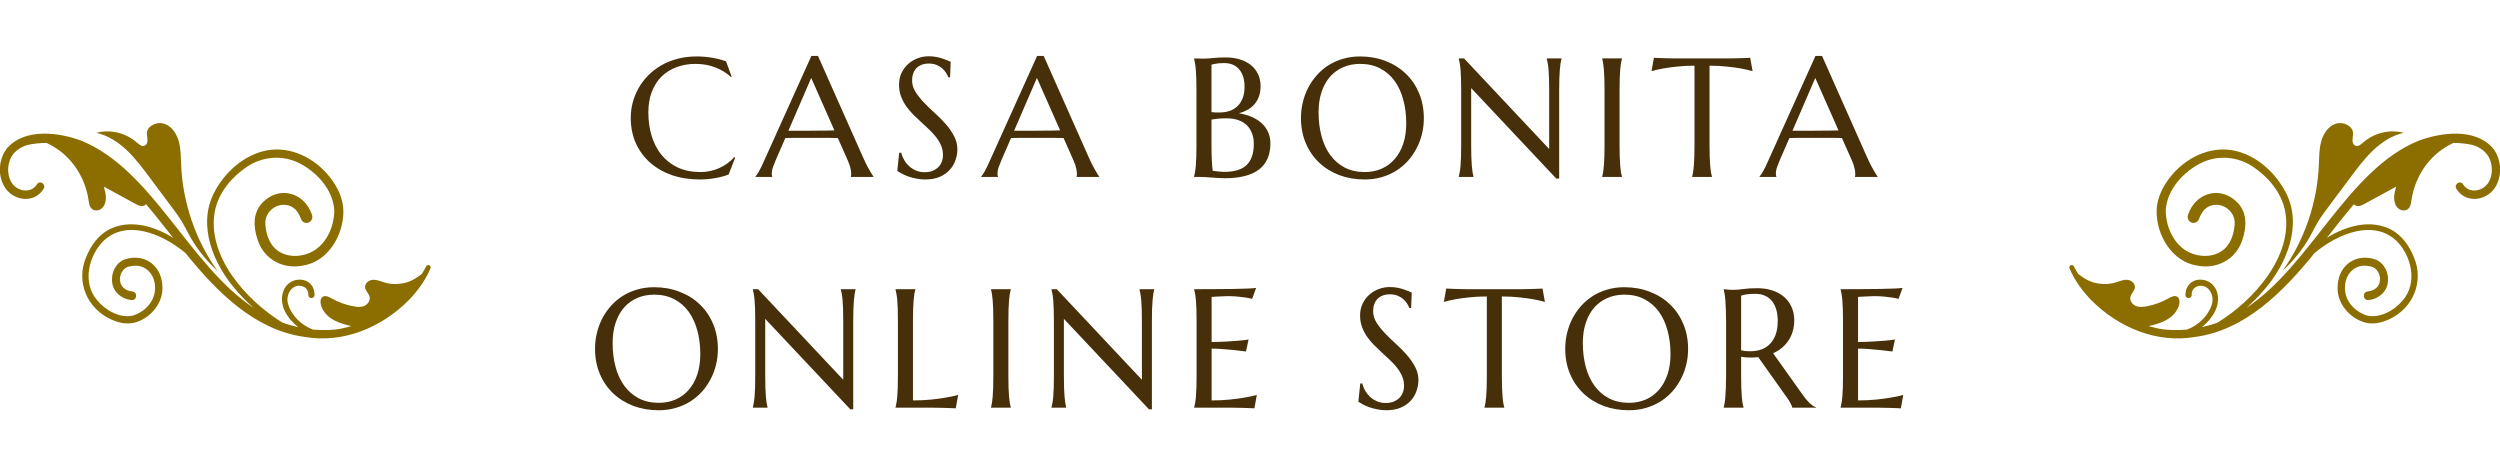 <svg width="325" height="60" viewBox="0 0 325 60" fill="none" xmlns="http://www.w3.org/2000/svg">
<path d="M95.114 9.959L95.018 10.002C94.459 9.486 93.786 9.075 92.998 8.767C92.217 8.459 91.358 8.305 90.42 8.305C89.518 8.305 88.69 8.448 87.939 8.734C87.186 9.014 86.538 9.422 85.994 9.959C85.457 10.496 85.038 11.155 84.737 11.935C84.436 12.716 84.286 13.604 84.286 14.6C84.286 15.695 84.429 16.719 84.716 17.672C85.002 18.617 85.428 19.437 85.994 20.132C86.56 20.826 87.265 21.374 88.11 21.775C88.963 22.169 89.954 22.366 91.086 22.366C91.494 22.366 91.902 22.323 92.311 22.237C92.719 22.151 93.109 22.026 93.481 21.861C93.861 21.689 94.216 21.485 94.545 21.249C94.882 21.006 95.186 20.73 95.458 20.422L95.576 20.497L94.717 22.689C94.18 22.896 93.585 23.054 92.934 23.161C92.289 23.276 91.637 23.333 90.978 23.333C89.654 23.333 88.44 23.143 87.337 22.764C86.241 22.377 85.296 21.833 84.501 21.131C83.713 20.429 83.097 19.588 82.653 18.606C82.216 17.618 81.998 16.523 81.998 15.319C81.998 14.639 82.084 13.969 82.256 13.31C82.435 12.652 82.693 12.025 83.029 11.431C83.366 10.836 83.781 10.292 84.275 9.798C84.769 9.297 85.332 8.863 85.962 8.498C86.599 8.133 87.297 7.85 88.057 7.649C88.823 7.442 89.65 7.338 90.538 7.338C91.92 7.338 93.202 7.549 94.384 7.972L95.114 9.959ZM110.613 23V22.957C110.627 22.921 110.638 22.867 110.645 22.796C110.652 22.724 110.656 22.66 110.656 22.602C110.656 22.381 110.624 22.137 110.559 21.872C110.502 21.6 110.388 21.263 110.216 20.862L108.916 17.94C108.515 17.926 107.981 17.919 107.315 17.919C106.649 17.919 105.929 17.919 105.156 17.919C104.59 17.919 104.042 17.919 103.513 17.919C102.99 17.919 102.517 17.926 102.095 17.94L100.859 20.776C100.752 21.041 100.637 21.331 100.515 21.646C100.394 21.962 100.333 22.28 100.333 22.602C100.333 22.696 100.34 22.774 100.354 22.839C100.369 22.896 100.383 22.936 100.397 22.957V23H98.206V22.957C98.335 22.821 98.496 22.581 98.689 22.237C98.883 21.886 99.094 21.45 99.323 20.927L105.478 7.273H106.338L112.171 20.4C112.307 20.708 112.446 21.009 112.59 21.303C112.74 21.589 112.88 21.847 113.009 22.076C113.138 22.305 113.252 22.499 113.352 22.656C113.453 22.814 113.521 22.914 113.556 22.957V23H110.613ZM103.652 16.995C104.068 16.995 104.494 16.995 104.93 16.995C105.367 16.988 105.793 16.984 106.209 16.984C106.631 16.977 107.036 16.974 107.423 16.974C107.809 16.966 108.16 16.959 108.475 16.952L105.457 10.131L102.492 16.995H103.652ZM123.512 10.045H123.276C123.219 9.88 123.126 9.694 122.997 9.486C122.875 9.279 122.71 9.085 122.503 8.906C122.302 8.72 122.055 8.566 121.761 8.444C121.475 8.323 121.135 8.262 120.741 8.262C120.39 8.262 120.078 8.315 119.806 8.423C119.534 8.53 119.305 8.681 119.119 8.874C118.94 9.067 118.804 9.297 118.711 9.562C118.617 9.826 118.571 10.12 118.571 10.442C118.571 10.958 118.714 11.452 119.001 11.925C119.294 12.39 119.659 12.852 120.096 13.31C120.533 13.769 121.006 14.227 121.514 14.685C122.023 15.144 122.495 15.62 122.932 16.114C123.369 16.608 123.731 17.128 124.017 17.672C124.311 18.209 124.458 18.789 124.458 19.412C124.458 19.878 124.375 20.347 124.211 20.819C124.053 21.285 123.806 21.704 123.469 22.076C123.133 22.449 122.699 22.753 122.17 22.989C121.64 23.218 121.009 23.333 120.279 23.333C119.871 23.333 119.48 23.294 119.108 23.215C118.743 23.143 118.403 23.054 118.088 22.946C117.78 22.832 117.5 22.71 117.25 22.581C117.006 22.452 116.806 22.334 116.648 22.227L116.895 19.852H117.164C117.242 20.189 117.371 20.511 117.55 20.819C117.729 21.12 117.948 21.389 118.206 21.625C118.471 21.854 118.771 22.04 119.108 22.184C119.445 22.32 119.813 22.388 120.214 22.388C120.58 22.388 120.906 22.334 121.192 22.227C121.486 22.112 121.736 21.958 121.944 21.765C122.152 21.564 122.309 21.328 122.417 21.056C122.531 20.784 122.588 20.486 122.588 20.164C122.588 19.713 122.506 19.297 122.341 18.918C122.177 18.531 121.958 18.166 121.686 17.822C121.421 17.479 121.117 17.145 120.773 16.823C120.436 16.501 120.089 16.179 119.731 15.856C119.373 15.527 119.022 15.19 118.678 14.847C118.342 14.503 118.037 14.138 117.765 13.751C117.5 13.357 117.285 12.938 117.121 12.494C116.956 12.043 116.874 11.549 116.874 11.012C116.874 10.446 116.981 9.938 117.196 9.486C117.418 9.028 117.708 8.638 118.066 8.315C118.431 7.993 118.843 7.746 119.301 7.574C119.76 7.402 120.232 7.316 120.719 7.316C121.077 7.316 121.407 7.345 121.708 7.402C122.008 7.46 122.277 7.528 122.513 7.606C122.757 7.685 122.968 7.764 123.147 7.843C123.326 7.922 123.473 7.986 123.588 8.036L123.512 10.045ZM139.956 23V22.957C139.971 22.921 139.982 22.867 139.989 22.796C139.996 22.724 139.999 22.66 139.999 22.602C139.999 22.381 139.967 22.137 139.903 21.872C139.845 21.6 139.731 21.263 139.559 20.862L138.259 17.94C137.858 17.926 137.325 17.919 136.659 17.919C135.993 17.919 135.273 17.919 134.499 17.919C133.934 17.919 133.386 17.919 132.856 17.919C132.333 17.919 131.86 17.926 131.438 17.94L130.203 20.776C130.095 21.041 129.981 21.331 129.859 21.646C129.737 21.962 129.676 22.28 129.676 22.602C129.676 22.696 129.683 22.774 129.698 22.839C129.712 22.896 129.726 22.936 129.741 22.957V23H127.549V22.957C127.678 22.821 127.839 22.581 128.033 22.237C128.226 21.886 128.437 21.45 128.666 20.927L134.822 7.273H135.681L141.514 20.4C141.65 20.708 141.79 21.009 141.933 21.303C142.083 21.589 142.223 21.847 142.352 22.076C142.481 22.305 142.595 22.499 142.696 22.656C142.796 22.814 142.864 22.914 142.9 22.957V23H139.956ZM132.996 16.995C133.411 16.995 133.837 16.995 134.274 16.995C134.711 16.988 135.137 16.984 135.552 16.984C135.975 16.977 136.379 16.974 136.766 16.974C137.153 16.966 137.504 16.959 137.819 16.952L134.8 10.131L131.835 16.995H132.996ZM155.539 11.807C155.539 11.198 155.532 10.668 155.518 10.217C155.503 9.758 155.482 9.365 155.453 9.035C155.424 8.699 155.389 8.419 155.346 8.197C155.31 7.975 155.271 7.789 155.228 7.639V7.596C155.371 7.603 155.521 7.606 155.679 7.606C155.815 7.614 155.965 7.617 156.13 7.617C156.302 7.617 156.477 7.617 156.656 7.617C156.914 7.617 157.261 7.592 157.698 7.542C158.142 7.492 158.712 7.467 159.406 7.467C160.051 7.467 160.645 7.553 161.189 7.725C161.734 7.889 162.203 8.129 162.597 8.444C162.998 8.759 163.309 9.15 163.531 9.615C163.76 10.074 163.875 10.596 163.875 11.184C163.875 11.678 163.807 12.122 163.671 12.516C163.535 12.902 163.341 13.242 163.091 13.536C162.847 13.823 162.55 14.066 162.199 14.267C161.855 14.46 161.476 14.614 161.061 14.729C161.669 14.822 162.224 14.979 162.726 15.201C163.227 15.416 163.657 15.688 164.015 16.018C164.38 16.347 164.659 16.734 164.853 17.178C165.053 17.615 165.153 18.102 165.153 18.639C165.153 20.15 164.656 21.285 163.66 22.044C162.665 22.796 161.175 23.172 159.191 23.172C158.977 23.172 158.726 23.161 158.439 23.14C158.153 23.125 157.859 23.107 157.559 23.086C157.265 23.064 156.975 23.043 156.688 23.021C156.402 23.007 156.151 23 155.937 23H155.228V22.957C155.271 22.807 155.31 22.62 155.346 22.398C155.389 22.176 155.424 21.901 155.453 21.571C155.482 21.242 155.503 20.852 155.518 20.4C155.532 19.942 155.539 19.409 155.539 18.8V11.807ZM159.481 15.384C158.994 15.384 158.586 15.402 158.257 15.438C157.927 15.473 157.673 15.509 157.494 15.545V18.8C157.494 19.638 157.508 20.329 157.537 20.873C157.566 21.417 157.605 21.861 157.655 22.205C157.927 22.241 158.2 22.273 158.472 22.302C158.744 22.33 158.962 22.345 159.127 22.345C160.466 22.345 161.444 22.047 162.06 21.453C162.683 20.852 162.994 19.931 162.994 18.692C162.994 18.205 162.919 17.761 162.769 17.36C162.625 16.952 162.407 16.601 162.113 16.308C161.827 16.014 161.462 15.788 161.018 15.631C160.581 15.466 160.069 15.384 159.481 15.384ZM157.494 14.578C157.695 14.6 157.874 14.614 158.031 14.621C158.189 14.621 158.357 14.621 158.536 14.621C159.023 14.621 159.467 14.553 159.868 14.417C160.269 14.274 160.609 14.062 160.889 13.783C161.175 13.504 161.397 13.157 161.555 12.741C161.712 12.319 161.791 11.828 161.791 11.27C161.791 10.804 161.734 10.382 161.619 10.002C161.505 9.622 161.333 9.3 161.104 9.035C160.882 8.763 160.606 8.555 160.276 8.412C159.947 8.269 159.571 8.197 159.148 8.197C158.876 8.197 158.636 8.208 158.429 8.229C158.228 8.251 158.056 8.276 157.913 8.305C157.748 8.333 157.609 8.369 157.494 8.412V14.578ZM176.806 7.338C178.002 7.338 179.105 7.535 180.115 7.929C181.132 8.315 182.009 8.863 182.747 9.572C183.485 10.274 184.061 11.119 184.476 12.107C184.892 13.096 185.099 14.188 185.099 15.384C185.099 16.064 185.021 16.734 184.863 17.393C184.706 18.051 184.473 18.674 184.165 19.262C183.864 19.849 183.492 20.393 183.048 20.895C182.604 21.389 182.095 21.818 181.522 22.184C180.957 22.542 180.33 22.821 179.642 23.021C178.955 23.229 178.214 23.333 177.419 23.333C176.223 23.333 175.116 23.143 174.099 22.764C173.09 22.377 172.216 21.833 171.478 21.131C170.741 20.429 170.164 19.588 169.749 18.606C169.333 17.618 169.126 16.523 169.126 15.319C169.126 14.639 169.205 13.969 169.362 13.31C169.52 12.652 169.749 12.025 170.05 11.431C170.358 10.836 170.73 10.292 171.167 9.798C171.611 9.297 172.116 8.863 172.681 8.498C173.254 8.133 173.885 7.85 174.572 7.649C175.267 7.442 176.012 7.338 176.806 7.338ZM177.419 22.366C178.214 22.366 178.941 22.223 179.599 21.936C180.258 21.65 180.824 21.235 181.297 20.69C181.776 20.146 182.149 19.484 182.414 18.703C182.679 17.915 182.811 17.024 182.811 16.028C182.811 14.925 182.682 13.905 182.425 12.967C182.174 12.021 181.798 11.205 181.297 10.518C180.795 9.823 180.169 9.282 179.417 8.896C178.672 8.502 177.802 8.305 176.806 8.305C176.012 8.305 175.285 8.448 174.626 8.734C173.967 9.014 173.398 9.422 172.918 9.959C172.445 10.496 172.076 11.155 171.811 11.935C171.546 12.716 171.414 13.604 171.414 14.6C171.414 15.695 171.539 16.719 171.79 17.672C172.04 18.617 172.416 19.437 172.918 20.132C173.419 20.826 174.046 21.374 174.798 21.775C175.55 22.169 176.423 22.366 177.419 22.366ZM190.329 7.596L201.393 19.369V11.807C201.393 11.198 201.386 10.668 201.372 10.217C201.357 9.758 201.336 9.365 201.307 9.035C201.279 8.699 201.243 8.419 201.2 8.197C201.164 7.975 201.125 7.789 201.082 7.639V7.596H202.994V7.639C202.951 7.789 202.911 7.975 202.876 8.197C202.84 8.419 202.808 8.699 202.779 9.035C202.75 9.365 202.729 9.758 202.714 10.217C202.7 10.668 202.693 11.198 202.693 11.807V23.215H202.317L191.253 11.452V18.8C191.253 19.409 191.26 19.942 191.274 20.4C191.288 20.852 191.31 21.242 191.338 21.571C191.367 21.901 191.399 22.176 191.435 22.398C191.471 22.62 191.51 22.807 191.553 22.957V23H189.641V22.957C189.684 22.807 189.724 22.62 189.759 22.398C189.802 22.176 189.838 21.901 189.867 21.571C189.895 21.242 189.917 20.852 189.931 20.4C189.946 19.942 189.953 19.409 189.953 18.8V11.807C189.953 11.198 189.946 10.668 189.931 10.217C189.917 9.758 189.895 9.365 189.867 9.035C189.838 8.699 189.802 8.419 189.759 8.197C189.724 7.975 189.684 7.789 189.641 7.639V7.596H190.329ZM208.288 22.957C208.33 22.807 208.37 22.62 208.406 22.398C208.441 22.176 208.474 21.901 208.502 21.571C208.531 21.242 208.552 20.852 208.567 20.4C208.581 19.942 208.588 19.409 208.588 18.8V11.807C208.588 11.198 208.581 10.668 208.567 10.217C208.552 9.758 208.531 9.365 208.502 9.035C208.474 8.699 208.441 8.419 208.406 8.197C208.37 7.975 208.33 7.789 208.288 7.639V7.596H210.855V7.639C210.812 7.789 210.769 7.975 210.726 8.197C210.69 8.419 210.658 8.699 210.629 9.035C210.608 9.365 210.586 9.758 210.565 10.217C210.551 10.668 210.543 11.198 210.543 11.807V18.8C210.543 19.409 210.551 19.942 210.565 20.4C210.586 20.852 210.608 21.242 210.629 21.571C210.658 21.901 210.69 22.176 210.726 22.398C210.769 22.62 210.812 22.807 210.855 22.957V23H208.288V22.957ZM220.284 8.541C219.439 8.541 218.677 8.58 217.996 8.659C217.316 8.731 216.729 8.81 216.235 8.896C215.662 9.003 215.15 9.121 214.698 9.25L215.01 7.51C215.096 7.517 215.225 7.524 215.397 7.531C215.569 7.538 215.758 7.546 215.966 7.553C216.181 7.56 216.403 7.567 216.632 7.574C216.868 7.574 217.09 7.578 217.298 7.585C217.506 7.585 217.688 7.589 217.846 7.596C218.011 7.596 218.129 7.596 218.2 7.596H224.334C224.406 7.596 224.52 7.596 224.678 7.596C224.843 7.589 225.029 7.585 225.237 7.585C225.444 7.578 225.663 7.574 225.892 7.574C226.128 7.567 226.35 7.56 226.558 7.553C226.773 7.546 226.966 7.538 227.138 7.531C227.31 7.524 227.439 7.517 227.525 7.51L227.836 9.25C227.378 9.121 226.862 9.003 226.289 8.896C225.795 8.81 225.208 8.731 224.528 8.659C223.847 8.58 223.085 8.541 222.239 8.541V18.8C222.239 19.409 222.247 19.942 222.261 20.4C222.282 20.852 222.304 21.242 222.325 21.571C222.354 21.901 222.386 22.176 222.422 22.398C222.465 22.62 222.508 22.807 222.551 22.957V23H219.984V22.957C220.027 22.807 220.066 22.62 220.102 22.398C220.138 22.176 220.17 21.901 220.198 21.571C220.227 21.242 220.249 20.852 220.263 20.4C220.277 19.942 220.284 19.409 220.284 18.8V8.541ZM241.144 23V22.957C241.158 22.921 241.169 22.867 241.176 22.796C241.183 22.724 241.187 22.66 241.187 22.602C241.187 22.381 241.154 22.137 241.09 21.872C241.033 21.6 240.918 21.263 240.746 20.862L239.446 17.94C239.045 17.926 238.512 17.919 237.846 17.919C237.18 17.919 236.46 17.919 235.687 17.919C235.121 17.919 234.573 17.919 234.043 17.919C233.52 17.919 233.048 17.926 232.625 17.94L231.39 20.776C231.282 21.041 231.168 21.331 231.046 21.646C230.924 21.962 230.863 22.28 230.863 22.602C230.863 22.696 230.87 22.774 230.885 22.839C230.899 22.896 230.913 22.936 230.928 22.957V23H228.736V22.957C228.865 22.821 229.026 22.581 229.22 22.237C229.413 21.886 229.624 21.45 229.854 20.927L236.009 7.273H236.868L242.701 20.4C242.837 20.708 242.977 21.009 243.12 21.303C243.271 21.589 243.41 21.847 243.539 22.076C243.668 22.305 243.783 22.499 243.883 22.656C243.983 22.814 244.051 22.914 244.087 22.957V23H241.144ZM234.183 16.995C234.598 16.995 235.024 16.995 235.461 16.995C235.898 16.988 236.324 16.984 236.739 16.984C237.162 16.977 237.566 16.974 237.953 16.974C238.34 16.966 238.691 16.959 239.006 16.952L235.987 10.131L233.022 16.995H234.183ZM85.034 37.338C86.23 37.338 87.333 37.535 88.342 37.929C89.359 38.315 90.237 38.863 90.974 39.572C91.712 40.274 92.288 41.119 92.704 42.107C93.119 43.096 93.327 44.188 93.327 45.384C93.327 46.064 93.248 46.734 93.09 47.393C92.933 48.051 92.7 48.675 92.392 49.262C92.091 49.849 91.719 50.393 91.275 50.895C90.831 51.389 90.323 51.818 89.75 52.184C89.184 52.542 88.557 52.821 87.87 53.022C87.182 53.229 86.441 53.333 85.646 53.333C84.45 53.333 83.344 53.143 82.327 52.764C81.317 52.377 80.443 51.833 79.706 51.131C78.968 50.429 78.391 49.588 77.976 48.606C77.561 47.618 77.353 46.523 77.353 45.319C77.353 44.639 77.432 43.969 77.59 43.31C77.747 42.652 77.976 42.025 78.277 41.431C78.585 40.836 78.957 40.292 79.394 39.798C79.838 39.297 80.343 38.863 80.909 38.498C81.482 38.133 82.112 37.85 82.799 37.649C83.494 37.442 84.239 37.338 85.034 37.338ZM85.646 52.366C86.441 52.366 87.168 52.223 87.827 51.937C88.486 51.65 89.051 51.235 89.524 50.69C90.004 50.146 90.376 49.484 90.641 48.703C90.906 47.915 91.039 47.024 91.039 46.028C91.039 44.925 90.91 43.905 90.652 42.967C90.401 42.022 90.025 41.205 89.524 40.518C89.023 39.823 88.396 39.282 87.644 38.895C86.899 38.502 86.029 38.305 85.034 38.305C84.239 38.305 83.512 38.448 82.853 38.734C82.194 39.014 81.625 39.422 81.145 39.959C80.672 40.496 80.304 41.155 80.039 41.935C79.774 42.716 79.641 43.604 79.641 44.6C79.641 45.695 79.766 46.719 80.017 47.672C80.268 48.617 80.644 49.437 81.145 50.132C81.646 50.827 82.273 51.374 83.025 51.775C83.777 52.169 84.651 52.366 85.646 52.366ZM98.556 37.596L109.621 49.369V41.807C109.621 41.198 109.613 40.668 109.599 40.217C109.585 39.758 109.563 39.365 109.535 39.035C109.506 38.699 109.47 38.419 109.427 38.197C109.391 37.975 109.352 37.789 109.309 37.639V37.596H111.221V37.639C111.178 37.789 111.139 37.975 111.103 38.197C111.067 38.419 111.035 38.699 111.006 39.035C110.978 39.365 110.956 39.758 110.942 40.217C110.927 40.668 110.92 41.198 110.92 41.807V53.215H110.544L99.48 41.452V48.8C99.48 49.408 99.487 49.942 99.501 50.4C99.516 50.852 99.537 51.242 99.566 51.571C99.594 51.901 99.627 52.176 99.662 52.398C99.698 52.62 99.738 52.807 99.781 52.957V53H97.869V52.957C97.912 52.807 97.951 52.62 97.987 52.398C98.03 52.176 98.066 51.901 98.094 51.571C98.123 51.242 98.144 50.852 98.159 50.4C98.173 49.942 98.18 49.408 98.18 48.8V41.807C98.18 41.198 98.173 40.668 98.159 40.217C98.144 39.758 98.123 39.365 98.094 39.035C98.066 38.699 98.03 38.419 97.987 38.197C97.951 37.975 97.912 37.789 97.869 37.639V37.596H98.556ZM118.685 52.055C119.53 52.055 120.307 52.019 121.016 51.947C121.725 51.876 122.344 51.793 122.874 51.7C123.49 51.6 124.052 51.482 124.561 51.346L124.249 53.086C124.163 53.079 124.034 53.072 123.863 53.065C123.691 53.057 123.497 53.05 123.282 53.043C123.075 53.036 122.853 53.029 122.616 53.022C122.387 53.022 122.169 53.018 121.961 53.011C121.753 53.011 121.567 53.007 121.403 53C121.245 53 121.13 53 121.059 53H116.418V52.957C116.461 52.807 116.501 52.62 116.536 52.398C116.579 52.176 116.615 51.901 116.644 51.571C116.672 51.242 116.694 50.852 116.708 50.4C116.723 49.942 116.73 49.408 116.73 48.8V41.807C116.73 41.198 116.723 40.668 116.708 40.217C116.694 39.758 116.672 39.365 116.644 39.035C116.615 38.699 116.579 38.419 116.536 38.197C116.501 37.975 116.461 37.789 116.418 37.639V37.596H118.996V37.639C118.953 37.789 118.91 37.975 118.867 38.197C118.832 38.419 118.799 38.699 118.771 39.035C118.749 39.365 118.728 39.758 118.706 40.217C118.692 40.668 118.685 41.198 118.685 41.807V52.055ZM128.834 52.957C128.877 52.807 128.916 52.62 128.952 52.398C128.988 52.176 129.02 51.901 129.049 51.571C129.077 51.242 129.099 50.852 129.113 50.4C129.128 49.942 129.135 49.408 129.135 48.8V41.807C129.135 41.198 129.128 40.668 129.113 40.217C129.099 39.758 129.077 39.365 129.049 39.035C129.02 38.699 128.988 38.419 128.952 38.197C128.916 37.975 128.877 37.789 128.834 37.639V37.596H131.401V37.639C131.358 37.789 131.315 37.975 131.272 38.197C131.237 38.419 131.204 38.699 131.176 39.035C131.154 39.365 131.133 39.758 131.111 40.217C131.097 40.668 131.09 41.198 131.09 41.807V48.8C131.09 49.408 131.097 49.942 131.111 50.4C131.133 50.852 131.154 51.242 131.176 51.571C131.204 51.901 131.237 52.176 131.272 52.398C131.315 52.62 131.358 52.807 131.401 52.957V53H128.834V52.957ZM137.383 37.596L148.447 49.369V41.807C148.447 41.198 148.44 40.668 148.426 40.217C148.411 39.758 148.39 39.365 148.361 39.035C148.332 38.699 148.297 38.419 148.254 38.197C148.218 37.975 148.179 37.789 148.136 37.639V37.596H150.048V37.639C150.005 37.789 149.965 37.975 149.929 38.197C149.894 38.419 149.861 38.699 149.833 39.035C149.804 39.365 149.783 39.758 149.768 40.217C149.754 40.668 149.747 41.198 149.747 41.807V53.215H149.371L138.306 41.452V48.8C138.306 49.408 138.314 49.942 138.328 50.4C138.342 50.852 138.364 51.242 138.392 51.571C138.421 51.901 138.453 52.176 138.489 52.398C138.525 52.62 138.564 52.807 138.607 52.957V53H136.695V52.957C136.738 52.807 136.777 52.62 136.813 52.398C136.856 52.176 136.892 51.901 136.921 51.571C136.949 51.242 136.971 50.852 136.985 50.4C136.999 49.942 137.007 49.408 137.007 48.8V41.807C137.007 41.198 136.999 40.668 136.985 40.217C136.971 39.758 136.949 39.365 136.921 39.035C136.892 38.699 136.856 38.419 136.813 38.197C136.777 37.975 136.738 37.789 136.695 37.639V37.596H137.383ZM155.245 37.596C156.14 37.596 157.028 37.592 157.909 37.585C158.797 37.578 159.61 37.571 160.347 37.563C161.085 37.549 161.715 37.531 162.238 37.51C162.761 37.488 163.115 37.46 163.301 37.424L162.775 38.852C162.539 38.788 162.263 38.731 161.948 38.681C161.676 38.638 161.343 38.598 160.949 38.562C160.562 38.52 160.115 38.498 159.606 38.498C159.434 38.498 159.226 38.505 158.983 38.52C158.747 38.527 158.518 38.537 158.296 38.552C158.038 38.566 157.776 38.58 157.511 38.595V44.46C158.249 44.453 158.915 44.431 159.509 44.395C160.104 44.36 160.609 44.324 161.024 44.288C161.511 44.245 161.941 44.195 162.313 44.138L161.98 45.695C161.486 45.631 160.981 45.57 160.465 45.513C160.021 45.463 159.538 45.42 159.015 45.384C158.492 45.341 157.991 45.319 157.511 45.319V52.055C158.356 52.055 159.133 52.019 159.842 51.947C160.551 51.876 161.171 51.793 161.701 51.7C162.317 51.6 162.879 51.482 163.387 51.346L163.076 53.086C162.99 53.079 162.861 53.072 162.689 53.065C162.517 53.057 162.324 53.05 162.109 53.043C161.901 53.036 161.679 53.029 161.443 53.022C161.214 53.022 160.995 53.018 160.788 53.011C160.58 53.011 160.394 53.007 160.229 53C160.072 53 159.957 53 159.885 53H155.245V52.957C155.288 52.807 155.327 52.62 155.363 52.398C155.406 52.176 155.442 51.901 155.47 51.571C155.499 51.242 155.52 50.852 155.535 50.4C155.549 49.942 155.556 49.408 155.556 48.8V41.807C155.556 41.198 155.549 40.668 155.535 40.217C155.52 39.758 155.499 39.365 155.47 39.035C155.442 38.699 155.406 38.419 155.363 38.197C155.327 37.975 155.288 37.789 155.245 37.639V37.596ZM183.449 40.045H183.213C183.156 39.88 183.063 39.694 182.934 39.486C182.812 39.279 182.647 39.085 182.44 38.906C182.239 38.72 181.992 38.566 181.698 38.444C181.412 38.323 181.072 38.262 180.678 38.262C180.327 38.262 180.015 38.315 179.743 38.423C179.471 38.53 179.242 38.681 179.056 38.874C178.877 39.067 178.741 39.297 178.648 39.562C178.555 39.827 178.508 40.12 178.508 40.442C178.508 40.958 178.651 41.452 178.938 41.925C179.231 42.39 179.597 42.852 180.033 43.31C180.47 43.769 180.943 44.227 181.451 44.685C181.96 45.144 182.432 45.62 182.869 46.114C183.306 46.608 183.668 47.128 183.954 47.672C184.248 48.209 184.395 48.789 184.395 49.412C184.395 49.878 184.312 50.347 184.148 50.819C183.99 51.285 183.743 51.704 183.406 52.076C183.07 52.449 182.637 52.753 182.107 52.989C181.577 53.218 180.946 53.333 180.216 53.333C179.808 53.333 179.418 53.294 179.045 53.215C178.68 53.143 178.34 53.054 178.025 52.946C177.717 52.832 177.437 52.71 177.187 52.581C176.943 52.452 176.743 52.334 176.585 52.227L176.832 49.852H177.101C177.18 50.189 177.308 50.511 177.488 50.819C177.667 51.12 177.885 51.389 178.143 51.625C178.408 51.854 178.709 52.04 179.045 52.184C179.382 52.32 179.751 52.388 180.152 52.388C180.517 52.388 180.843 52.334 181.129 52.227C181.423 52.112 181.673 51.958 181.881 51.765C182.089 51.564 182.246 51.328 182.354 51.056C182.468 50.783 182.526 50.486 182.526 50.164C182.526 49.713 182.443 49.297 182.279 48.918C182.114 48.531 181.895 48.166 181.623 47.822C181.358 47.478 181.054 47.145 180.71 46.823C180.374 46.501 180.026 46.179 179.668 45.856C179.31 45.527 178.959 45.19 178.615 44.847C178.279 44.503 177.974 44.138 177.702 43.751C177.437 43.357 177.223 42.938 177.058 42.494C176.893 42.043 176.811 41.549 176.811 41.012C176.811 40.446 176.918 39.938 177.133 39.486C177.355 39.028 177.645 38.638 178.003 38.315C178.368 37.993 178.78 37.746 179.238 37.574C179.697 37.402 180.169 37.316 180.656 37.316C181.015 37.316 181.344 37.345 181.645 37.402C181.946 37.46 182.214 37.528 182.45 37.606C182.694 37.685 182.905 37.764 183.084 37.843C183.263 37.922 183.41 37.986 183.525 38.036L183.449 40.045ZM193.287 38.541C192.442 38.541 191.679 38.58 190.999 38.659C190.319 38.731 189.731 38.81 189.237 38.895C188.664 39.003 188.152 39.121 187.701 39.25L188.013 37.51C188.099 37.517 188.228 37.524 188.399 37.531C188.571 37.538 188.761 37.546 188.969 37.553C189.184 37.56 189.406 37.567 189.635 37.574C189.871 37.574 190.093 37.578 190.301 37.585C190.508 37.585 190.691 37.589 190.849 37.596C191.013 37.596 191.132 37.596 191.203 37.596H197.337C197.409 37.596 197.523 37.596 197.681 37.596C197.845 37.589 198.032 37.585 198.239 37.585C198.447 37.578 198.665 37.574 198.895 37.574C199.131 37.567 199.353 37.56 199.561 37.553C199.775 37.546 199.969 37.538 200.141 37.531C200.312 37.524 200.441 37.517 200.527 37.51L200.839 39.25C200.381 39.121 199.865 39.003 199.292 38.895C198.798 38.81 198.211 38.731 197.53 38.659C196.85 38.58 196.087 38.541 195.242 38.541V48.8C195.242 49.408 195.249 49.942 195.264 50.4C195.285 50.852 195.307 51.242 195.328 51.571C195.357 51.901 195.389 52.176 195.425 52.398C195.468 52.62 195.511 52.807 195.554 52.957V53H192.986V52.957C193.029 52.807 193.069 52.62 193.104 52.398C193.14 52.176 193.173 51.901 193.201 51.571C193.23 51.242 193.251 50.852 193.266 50.4C193.28 49.942 193.287 49.408 193.287 48.8V38.541ZM211.16 37.338C212.356 37.338 213.459 37.535 214.469 37.929C215.485 38.315 216.363 38.863 217.1 39.572C217.838 40.274 218.415 41.119 218.83 42.107C219.245 43.096 219.453 44.188 219.453 45.384C219.453 46.064 219.374 46.734 219.217 47.393C219.059 48.051 218.826 48.675 218.518 49.262C218.218 49.849 217.845 50.393 217.401 50.895C216.957 51.389 216.449 51.818 215.876 52.184C215.31 52.542 214.683 52.821 213.996 53.022C213.308 53.229 212.567 53.333 211.772 53.333C210.576 53.333 209.47 53.143 208.453 52.764C207.443 52.377 206.569 51.833 205.832 51.131C205.094 50.429 204.518 49.588 204.102 48.606C203.687 47.618 203.479 46.523 203.479 45.319C203.479 44.639 203.558 43.969 203.716 43.31C203.873 42.652 204.102 42.025 204.403 41.431C204.711 40.836 205.083 40.292 205.52 39.798C205.964 39.297 206.469 38.863 207.035 38.498C207.608 38.133 208.238 37.85 208.926 37.649C209.62 37.442 210.365 37.338 211.16 37.338ZM211.772 52.366C212.567 52.366 213.294 52.223 213.953 51.937C214.612 51.65 215.178 51.235 215.65 50.69C216.13 50.146 216.502 49.484 216.767 48.703C217.032 47.915 217.165 47.024 217.165 46.028C217.165 44.925 217.036 43.905 216.778 42.967C216.527 42.022 216.152 41.205 215.65 40.518C215.149 39.823 214.522 39.282 213.77 38.895C213.026 38.502 212.155 38.305 211.16 38.305C210.365 38.305 209.638 38.448 208.979 38.734C208.32 39.014 207.751 39.422 207.271 39.959C206.799 40.496 206.43 41.155 206.165 41.935C205.9 42.716 205.767 43.604 205.767 44.6C205.767 45.695 205.893 46.719 206.143 47.672C206.394 48.617 206.77 49.437 207.271 50.132C207.773 50.827 208.399 51.374 209.151 51.775C209.903 52.169 210.777 52.366 211.772 52.366ZM226.347 48.8C226.347 49.408 226.354 49.942 226.369 50.4C226.39 50.852 226.412 51.242 226.433 51.571C226.462 51.901 226.494 52.176 226.53 52.398C226.573 52.62 226.616 52.807 226.659 52.957V53H224.081V52.957C224.124 52.807 224.163 52.62 224.199 52.398C224.242 52.176 224.274 51.901 224.296 51.571C224.324 51.242 224.346 50.852 224.36 50.4C224.381 49.949 224.392 49.416 224.392 48.8V41.807C224.392 41.198 224.381 40.668 224.36 40.217C224.346 39.758 224.324 39.365 224.296 39.035C224.274 38.706 224.242 38.43 224.199 38.208C224.163 37.979 224.124 37.789 224.081 37.639V37.596L224.532 37.639C224.668 37.653 224.818 37.664 224.983 37.671C225.155 37.671 225.33 37.671 225.509 37.671C225.789 37.671 226.165 37.639 226.637 37.574C227.117 37.503 227.726 37.467 228.463 37.467C229.151 37.467 229.785 37.56 230.365 37.746C230.952 37.932 231.461 38.204 231.89 38.562C232.32 38.921 232.653 39.361 232.889 39.884C233.133 40.399 233.254 40.987 233.254 41.645C233.254 42.161 233.186 42.641 233.05 43.085C232.921 43.522 232.735 43.919 232.492 44.277C232.255 44.635 231.969 44.954 231.632 45.233C231.296 45.505 230.92 45.735 230.504 45.921L234.275 51.217C234.461 51.482 234.633 51.711 234.791 51.904C234.955 52.098 235.109 52.266 235.253 52.409C235.403 52.545 235.546 52.66 235.682 52.753C235.818 52.839 235.958 52.907 236.101 52.957V53H232.997C232.975 52.864 232.904 52.685 232.782 52.463C232.667 52.234 232.531 52.008 232.374 51.786L228.571 46.426C228.406 46.44 228.241 46.454 228.077 46.469C227.912 46.476 227.744 46.48 227.572 46.48C227.371 46.48 227.167 46.472 226.96 46.458C226.759 46.444 226.555 46.419 226.347 46.383V48.8ZM226.347 45.545C226.541 45.588 226.738 45.62 226.938 45.642C227.139 45.656 227.332 45.663 227.518 45.663C228.055 45.663 228.546 45.584 228.99 45.427C229.434 45.262 229.81 45.015 230.118 44.685C230.433 44.356 230.676 43.948 230.848 43.461C231.02 42.967 231.106 42.39 231.106 41.731C231.106 41.194 231.045 40.707 230.923 40.27C230.802 39.834 230.619 39.465 230.376 39.164C230.139 38.856 229.838 38.62 229.473 38.455C229.108 38.283 228.682 38.197 228.195 38.197C227.701 38.197 227.307 38.222 227.013 38.273C226.72 38.323 226.498 38.376 226.347 38.434V45.545ZM239.279 37.596C240.174 37.596 241.062 37.592 241.943 37.585C242.831 37.578 243.644 37.571 244.381 37.563C245.119 37.549 245.749 37.531 246.272 37.51C246.795 37.488 247.149 37.46 247.335 37.424L246.809 38.852C246.573 38.788 246.297 38.731 245.982 38.681C245.71 38.638 245.377 38.598 244.983 38.562C244.596 38.52 244.149 38.498 243.64 38.498C243.468 38.498 243.26 38.505 243.017 38.52C242.781 38.527 242.552 38.537 242.329 38.552C242.072 38.566 241.81 38.58 241.545 38.595V44.46C242.283 44.453 242.949 44.431 243.543 44.395C244.138 44.36 244.643 44.324 245.058 44.288C245.545 44.245 245.975 44.195 246.347 44.138L246.014 45.695C245.52 45.631 245.015 45.57 244.499 45.513C244.055 45.463 243.572 45.42 243.049 45.384C242.526 45.341 242.025 45.319 241.545 45.319V52.055C242.39 52.055 243.167 52.019 243.876 51.947C244.585 51.876 245.205 51.793 245.735 51.7C246.351 51.6 246.913 51.482 247.421 51.346L247.11 53.086C247.024 53.079 246.895 53.072 246.723 53.065C246.551 53.057 246.358 53.05 246.143 53.043C245.935 53.036 245.713 53.029 245.477 53.022C245.248 53.022 245.029 53.018 244.822 53.011C244.614 53.011 244.428 53.007 244.263 53C244.106 53 243.991 53 243.919 53H239.279V52.957C239.322 52.807 239.361 52.62 239.397 52.398C239.44 52.176 239.476 51.901 239.504 51.571C239.533 51.242 239.554 50.852 239.569 50.4C239.583 49.942 239.59 49.408 239.59 48.8V41.807C239.59 41.198 239.583 40.668 239.569 40.217C239.554 39.758 239.533 39.365 239.504 39.035C239.476 38.699 239.44 38.419 239.397 38.197C239.361 37.975 239.322 37.789 239.279 37.639V37.596Z" fill="#472F09"/>
<g clip-path="url(#clip0_26_105)">
<path d="M28.254 35.182C25.425 31.229 23.763 26.379 23.548 21.452C23.504 20.417 23.519 19.366 23.241 18.372C22.962 17.377 22.332 16.423 21.389 16.097C20.69 15.852 19.84 16.082 19.366 16.627C19.146 16.882 19.053 17.234 19.116 17.566C19.16 17.785 19.146 18.03 19.165 18.249C19.19 18.499 19.092 18.759 18.887 18.892C18.496 19.142 18.1 18.8 17.787 18.525C16.355 17.265 14.327 16.78 12.514 17.27C13.995 17.586 15.324 18.443 16.448 19.499C17.655 20.631 18.647 21.993 19.644 23.329C20.504 24.477 21.359 25.629 22.219 26.777C22.727 27.46 23.245 28.139 23.685 28.873C24.057 29.495 24.369 30.153 24.726 30.791C25.601 32.356 26.925 34.004 28.244 35.182H28.254Z" fill="#8C6E00"/>
<path d="M1.016 19.157C3.367 16.612 7.789 17.224 10.672 18.331C19.874 22.166 24.526 34.407 32.98 40.032C32.168 39.318 31.401 38.548 30.693 37.717C27.785 34.407 25.615 29.332 27.839 25.038C29.251 22.319 31.787 20.08 34.753 19.54C37.793 18.999 40.876 20.534 42.811 22.941C43.798 24.181 44.575 25.644 44.639 27.322C44.712 30.561 42.635 34.004 39.415 34.519C36.913 35.044 34.367 33.81 33.507 31.219C32.911 29.51 32.838 27.608 34.182 26.282C36.322 24.135 39.547 24.997 40.549 27.894C40.705 28.297 40.519 28.761 40.129 28.924C39.742 29.087 39.298 28.893 39.141 28.485C39.029 28.184 38.892 27.894 38.726 27.644C37.954 26.363 36.17 26.318 35.178 27.353C34.656 27.858 34.416 28.567 34.509 29.281C34.587 30.383 34.983 31.555 35.76 32.3C37.133 33.616 39.41 33.499 40.94 32.509C42.567 31.413 43.447 29.337 43.456 27.338C43.29 24.599 41.091 22.273 38.79 21.156C36.639 20.116 34.099 20.35 32.115 21.671C30.145 22.992 28.425 24.992 27.937 27.43C26.827 33.254 32.017 39.073 36.732 41.945C37.387 42.184 38.066 42.378 38.77 42.531C37.446 41.496 36.205 39.731 36.806 37.916C37.519 35.722 40.876 35.794 40.891 38.354C40.852 38.92 40.036 38.859 40.08 38.293C40.114 37.931 39.894 37.507 39.557 37.319C38.174 36.62 37.021 38.176 37.465 39.578C37.939 41.113 39.229 42.286 40.686 42.847C40.778 42.858 40.861 42.863 40.935 42.863C42.039 42.944 43.29 42.934 44.375 42.715C44.815 42.628 45.25 42.511 45.684 42.388C45.494 42.353 45.303 42.307 45.113 42.256C44.399 42.067 43.691 41.827 43.07 41.414C42.45 41.001 41.927 40.394 41.721 39.655C41.619 39.277 41.634 38.798 41.951 38.584C42.293 38.359 42.733 38.584 43.085 38.782C43.979 39.287 44.956 39.639 45.958 39.823C46.427 39.91 46.921 39.956 47.361 39.767C47.8 39.578 48.152 39.089 48.05 38.604C47.957 38.145 47.502 37.824 47.463 37.354C47.419 36.824 47.962 36.406 48.47 36.375C48.983 36.345 49.472 36.569 49.96 36.717C50.903 37.002 51.915 36.982 52.853 36.712C53.635 36.482 54.236 36.079 54.842 35.6C55.037 35.284 55.228 34.962 55.404 34.631C55.594 34.259 56.103 34.514 55.961 34.901C55.287 36.472 54.28 37.849 53.117 39.043C49.565 42.608 44.566 44.658 39.63 43.801C33.116 42.939 28.156 37.905 24.105 32.887C21.047 30.347 16.414 28.46 13.414 31.357C11.503 33.3 10.697 36.753 12.602 39.002C13.687 40.343 15.622 41.419 17.289 41.022C18.525 40.649 19.649 39.675 20.035 38.374C20.607 36.146 19.16 34.075 16.859 34.631C16.018 34.748 15.466 35.707 15.617 36.559C15.735 37.385 16.429 37.808 17.201 37.89C17.929 37.961 17.831 39.073 17.103 39.007C15.945 38.93 14.718 38.023 14.586 36.732C14.396 35.483 15.065 34.121 16.253 33.713C18.613 32.933 20.88 34.335 21.09 36.972C21.374 39.287 19.595 41.373 17.528 41.934C16.409 42.215 15.349 41.934 14.406 41.506C11.376 40.124 9.812 36.666 11.2 33.427C11.777 31.963 12.774 30.581 14.152 29.847C16.8 28.485 19.908 29.306 22.517 30.923C21.389 29.505 20.226 28.001 18.994 26.552C18.843 26.731 18.589 26.812 18.354 26.787C18.085 26.756 17.836 26.624 17.597 26.496C16.233 25.752 14.87 25.012 13.507 24.267C13.639 24.757 13.775 25.252 13.765 25.762C13.756 26.272 13.585 26.797 13.199 27.113C12.818 27.43 12.207 27.455 11.87 27.088C11.615 26.812 11.567 26.399 11.513 26.017C11.239 24.145 10.428 22.36 9.216 20.957C8.703 20.366 8.122 19.84 7.486 19.397C7.037 19.081 6.558 18.81 6.064 18.581C5.268 18.581 4.442 18.657 3.587 18.841C2.566 19.147 1.662 19.774 1.285 20.804C0.933 21.763 0.973 22.972 1.569 23.829C2.326 24.915 4.046 25.185 4.799 23.966C5.194 23.365 6.05 23.966 5.654 24.573C4.496 26.42 1.92 26.17 0.728 24.507C-0.362 22.957 -0.234 20.61 1.002 19.167L1.016 19.157Z" fill="#8C6E00"/>
</g>
<g clip-path="url(#clip1_26_105)">
<path d="M296.746 35.182C299.575 31.229 301.237 26.379 301.452 21.452C301.496 20.417 301.481 19.366 301.759 18.372C302.038 17.377 302.668 16.423 303.611 16.097C304.31 15.852 305.161 16.082 305.635 16.627C305.854 16.882 305.947 17.234 305.884 17.566C305.84 17.785 305.854 18.03 305.835 18.249C305.81 18.499 305.908 18.759 306.113 18.892C306.504 19.142 306.9 18.8 307.213 18.525C308.645 17.265 310.673 16.78 312.485 17.27C311.005 17.586 309.676 18.443 308.552 19.499C307.345 20.631 306.353 21.993 305.356 23.329C304.496 24.477 303.641 25.629 302.781 26.777C302.273 27.46 301.755 28.139 301.315 28.873C300.943 29.495 300.631 30.153 300.274 30.791C299.399 32.356 298.075 34.004 296.756 35.182H296.746Z" fill="#8C6E00"/>
<path d="M323.984 19.157C321.633 16.612 317.211 17.224 314.328 18.331C305.126 22.166 300.474 34.407 292.021 40.032C292.832 39.318 293.599 38.548 294.307 37.717C297.215 34.407 299.385 29.332 297.161 25.038C295.749 22.319 293.213 20.08 290.247 19.54C287.207 18.999 284.124 20.534 282.189 22.941C281.202 24.181 280.425 25.644 280.361 27.322C280.288 30.561 282.365 34.004 285.585 34.519C288.087 35.044 290.633 33.81 291.493 31.219C292.089 29.51 292.162 27.608 290.818 26.282C288.678 24.135 285.453 24.997 284.451 27.894C284.295 28.297 284.481 28.761 284.871 28.924C285.258 29.087 285.702 28.893 285.859 28.485C285.971 28.184 286.108 27.894 286.274 27.644C287.046 26.363 288.83 26.318 289.822 27.353C290.344 27.858 290.584 28.567 290.491 29.281C290.413 30.383 290.017 31.555 289.24 32.3C287.867 33.616 285.59 33.499 284.06 32.509C282.433 31.413 281.554 29.337 281.544 27.338C281.71 24.599 283.909 22.273 286.21 21.156C288.36 20.116 290.901 20.35 292.885 21.671C294.855 22.992 296.575 24.992 297.063 27.43C298.173 33.254 292.983 39.073 288.268 41.945C287.613 42.184 286.934 42.378 286.23 42.531C287.554 41.496 288.795 39.731 288.194 37.916C287.481 35.722 284.124 35.794 284.109 38.354C284.148 38.92 284.964 38.859 284.92 38.293C284.886 37.931 285.106 37.507 285.443 37.319C286.826 36.62 287.979 38.176 287.535 39.578C287.061 41.113 285.771 42.286 284.314 42.847C284.222 42.858 284.138 42.863 284.065 42.863C282.961 42.944 281.71 42.934 280.625 42.715C280.185 42.628 279.75 42.511 279.315 42.388C279.506 42.353 279.697 42.307 279.887 42.256C280.601 42.067 281.309 41.827 281.93 41.414C282.55 41.001 283.073 40.394 283.278 39.655C283.381 39.277 283.366 38.798 283.049 38.584C282.707 38.359 282.267 38.584 281.915 38.782C281.021 39.287 280.044 39.639 279.042 39.823C278.573 39.91 278.079 39.956 277.639 39.767C277.2 39.578 276.848 39.089 276.95 38.604C277.043 38.145 277.498 37.824 277.537 37.354C277.581 36.824 277.038 36.406 276.53 36.375C276.017 36.345 275.528 36.569 275.04 36.717C274.097 37.002 273.085 36.982 272.147 36.712C271.365 36.482 270.764 36.079 270.158 35.6C269.963 35.284 269.772 34.962 269.596 34.631C269.406 34.259 268.897 34.514 269.039 34.901C269.713 36.472 270.72 37.849 271.883 39.043C275.436 42.608 280.434 44.658 285.37 43.801C291.884 42.939 296.844 37.905 300.895 32.887C303.954 30.347 308.586 28.46 311.586 31.357C313.497 33.3 314.303 36.753 312.397 39.002C311.313 40.343 309.378 41.419 307.711 41.022C306.475 40.649 305.351 39.675 304.965 38.374C304.393 36.146 305.84 34.075 308.141 34.631C308.982 34.748 309.534 35.707 309.382 36.559C309.265 37.385 308.571 37.808 307.799 37.89C307.071 37.961 307.169 39.073 307.897 39.007C309.055 38.93 310.282 38.023 310.414 36.732C310.604 35.483 309.935 34.121 308.747 33.713C306.387 32.933 304.12 34.335 303.91 36.972C303.626 39.287 305.405 41.373 307.472 41.934C308.591 42.215 309.651 41.934 310.594 41.506C313.624 40.124 315.188 36.666 313.8 33.427C313.223 31.963 312.226 30.581 310.848 29.847C308.2 28.485 305.092 29.306 302.483 30.923C303.611 29.505 304.774 28.001 306.006 26.552C306.157 26.731 306.411 26.812 306.646 26.787C306.915 26.756 307.164 26.624 307.403 26.496C308.767 25.752 310.13 25.012 311.493 24.267C311.362 24.757 311.225 25.252 311.234 25.762C311.244 26.272 311.415 26.797 311.801 27.113C312.182 27.43 312.793 27.455 313.13 27.088C313.385 26.812 313.433 26.399 313.487 26.017C313.761 24.145 314.572 22.36 315.784 20.957C316.297 20.366 316.878 19.84 317.514 19.397C317.963 19.081 318.442 18.81 318.936 18.581C319.732 18.581 320.558 18.657 321.413 18.841C322.434 19.147 323.338 19.774 323.715 20.804C324.067 21.763 324.027 22.972 323.431 23.829C322.674 24.915 320.954 25.185 320.201 23.966C319.806 23.365 318.95 23.966 319.346 24.573C320.504 26.42 323.08 26.17 324.272 24.507C325.362 22.957 325.234 20.61 323.998 19.167L323.984 19.157Z" fill="#8C6E00"/>
</g>
<defs>
<clipPath id="clip0_26_105">
<rect width="56" height="28" fill="white" transform="matrix(-1 0 0 1 56 16)"/>
</clipPath>
<clipPath id="clip1_26_105">
<rect width="56" height="28" fill="white" transform="translate(269 16)"/>
</clipPath>
</defs>
</svg>
